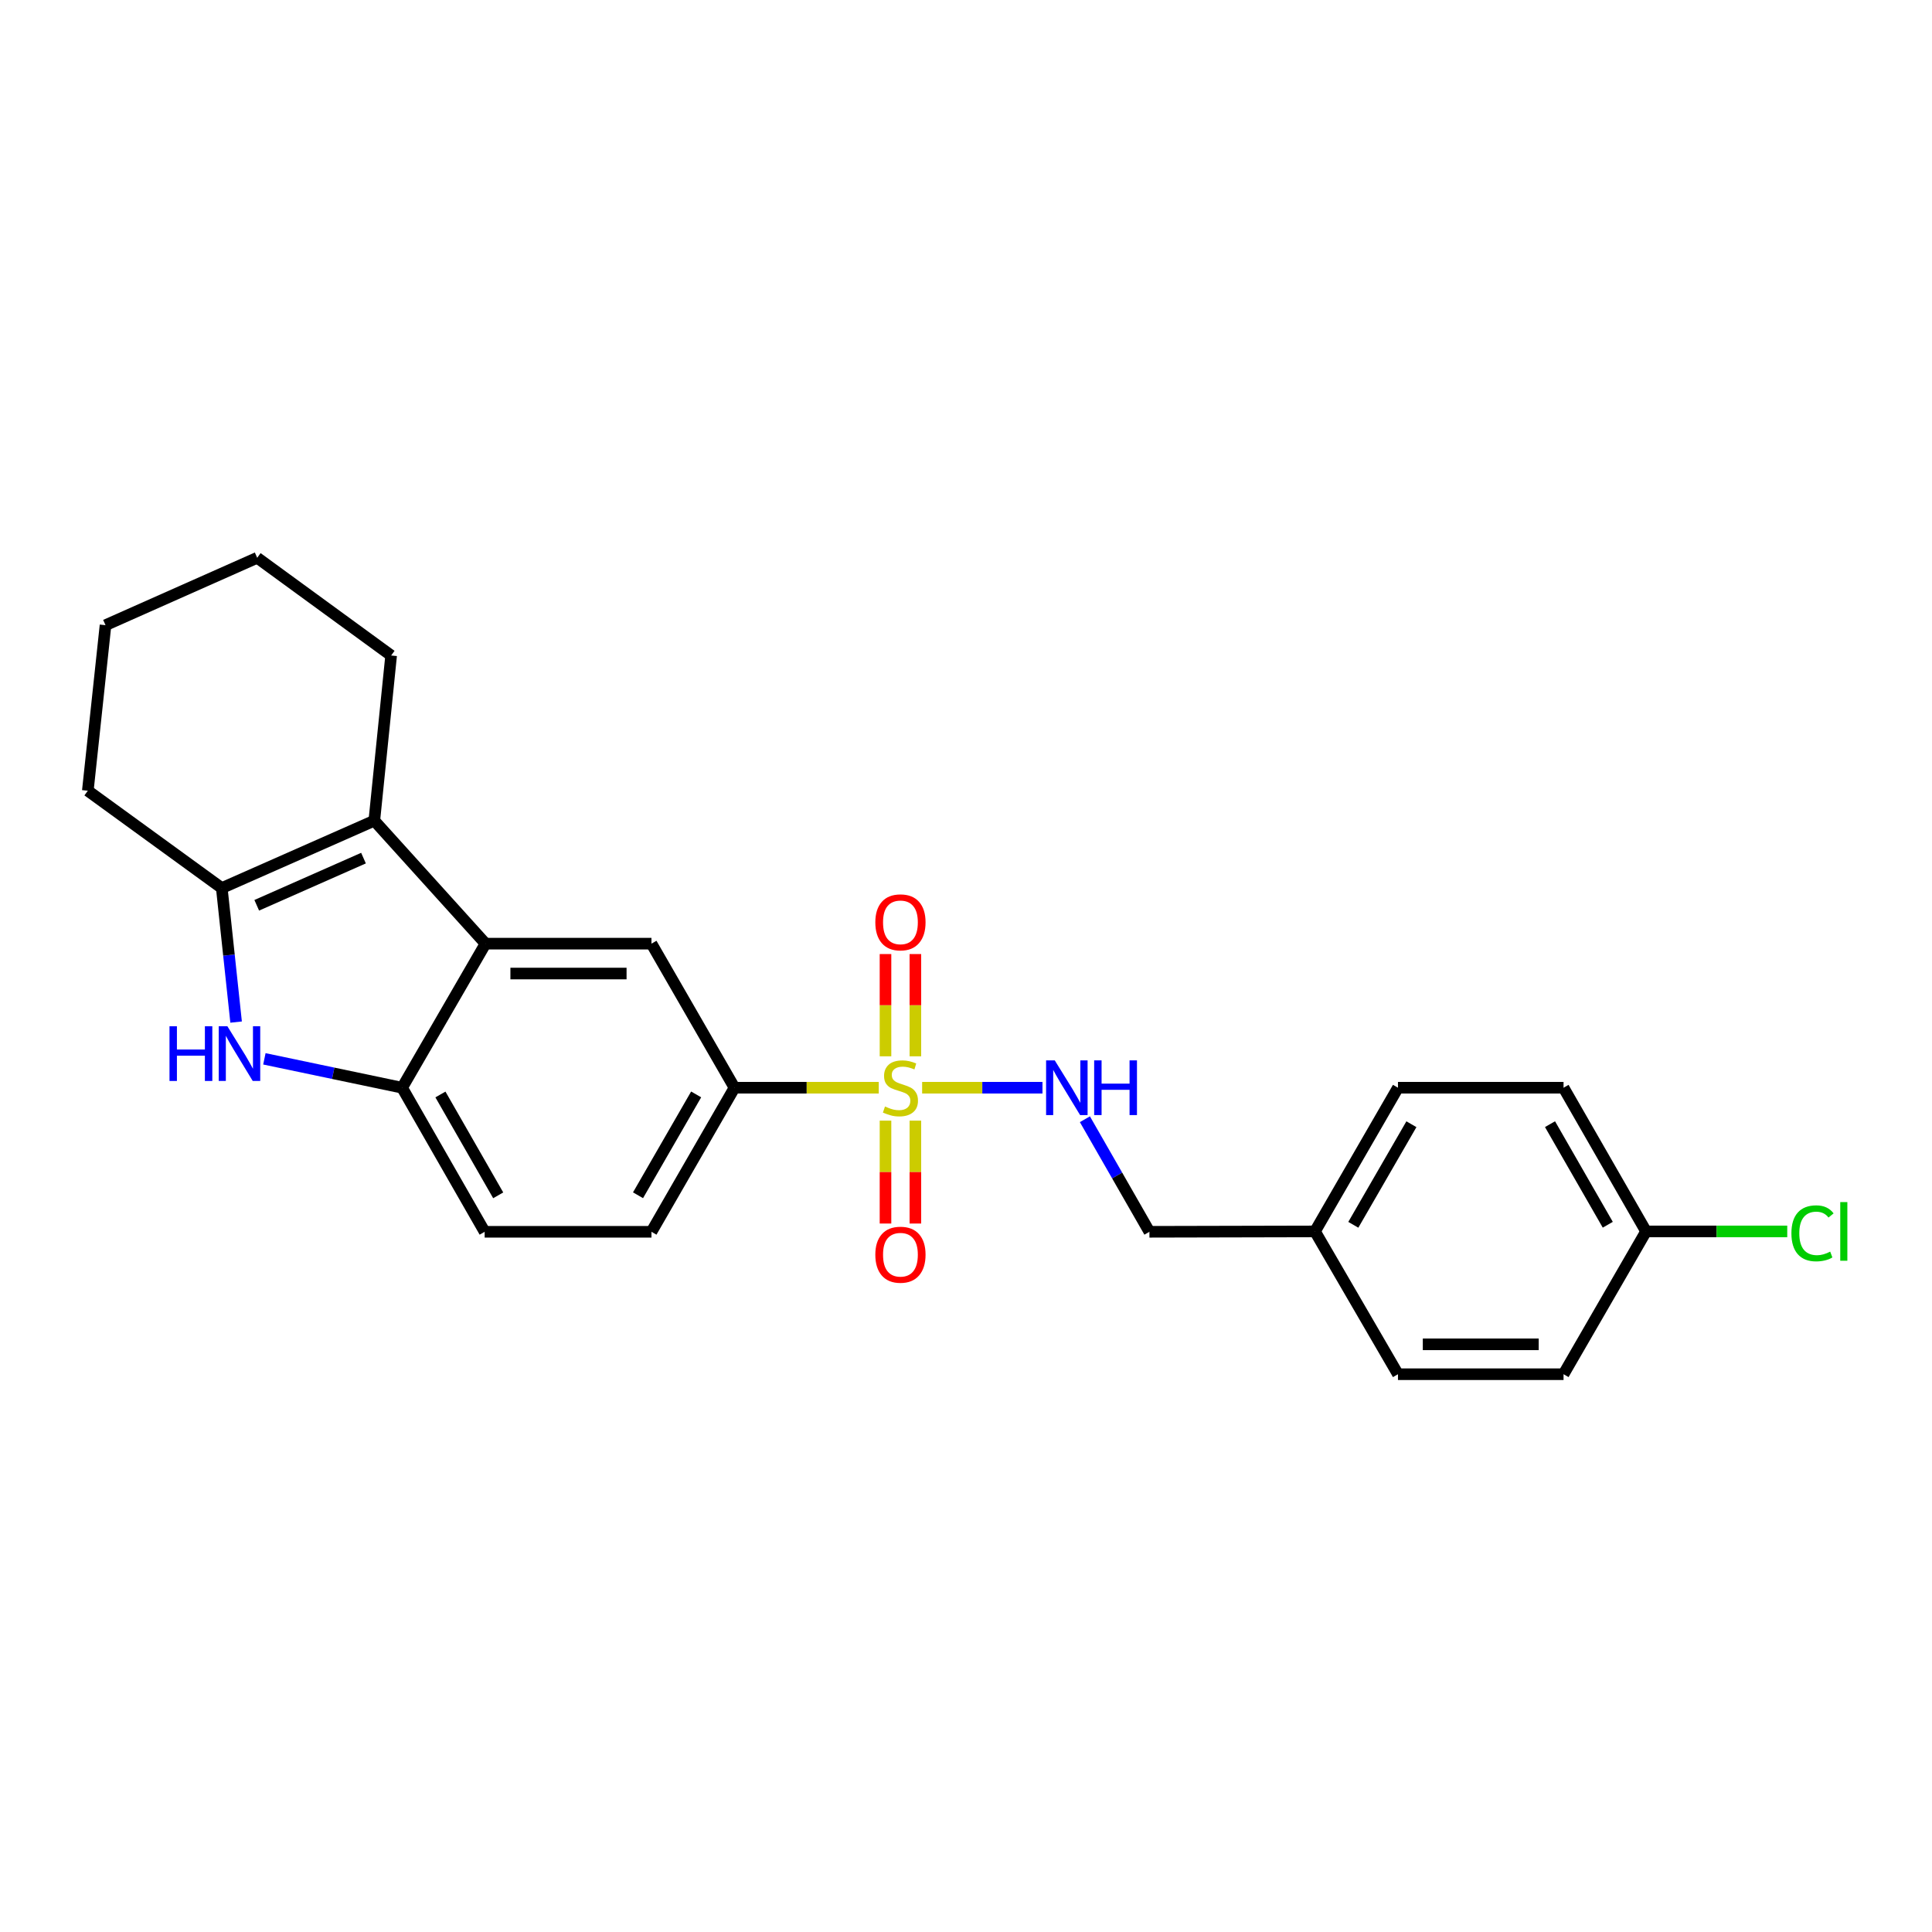 <?xml version='1.0' encoding='iso-8859-1'?>
<svg version='1.1' baseProfile='full'
              xmlns='http://www.w3.org/2000/svg'
                      xmlns:rdkit='http://www.rdkit.org/xml'
                      xmlns:xlink='http://www.w3.org/1999/xlink'
                  xml:space='preserve'
width='1000px' height='1000px' viewBox='0 0 1000 1000'>
<!-- END OF HEADER -->
<rect style='opacity:1.0;fill:#FFFFFF;stroke:none' width='1000' height='1000' x='0' y='0'> </rect>
<path class='bond-5' d='M 454.839,563.005 L 417.508,563.005' style='fill:none;fill-rule:evenodd;stroke:#CCCC00;stroke-width:6px;stroke-linecap:butt;stroke-linejoin:miter;stroke-opacity:1' />
<path class='bond-5' d='M 417.508,563.005 L 380.177,563.005' style='fill:none;fill-rule:evenodd;stroke:#000000;stroke-width:6px;stroke-linecap:butt;stroke-linejoin:miter;stroke-opacity:1' />
<path class='bond-7' d='M 477.299,563.005 L 508.441,563.005' style='fill:none;fill-rule:evenodd;stroke:#CCCC00;stroke-width:6px;stroke-linecap:butt;stroke-linejoin:miter;stroke-opacity:1' />
<path class='bond-7' d='M 508.441,563.005 L 539.583,563.005' style='fill:none;fill-rule:evenodd;stroke:#0000FF;stroke-width:6px;stroke-linecap:butt;stroke-linejoin:miter;stroke-opacity:1' />
<path class='bond-8' d='M 458.332,580.044 L 458.332,606.671' style='fill:none;fill-rule:evenodd;stroke:#CCCC00;stroke-width:6px;stroke-linecap:butt;stroke-linejoin:miter;stroke-opacity:1' />
<path class='bond-8' d='M 458.332,606.671 L 458.332,633.297' style='fill:none;fill-rule:evenodd;stroke:#FF0000;stroke-width:6px;stroke-linecap:butt;stroke-linejoin:miter;stroke-opacity:1' />
<path class='bond-8' d='M 473.8,580.044 L 473.8,606.671' style='fill:none;fill-rule:evenodd;stroke:#CCCC00;stroke-width:6px;stroke-linecap:butt;stroke-linejoin:miter;stroke-opacity:1' />
<path class='bond-8' d='M 473.8,606.671 L 473.8,633.297' style='fill:none;fill-rule:evenodd;stroke:#FF0000;stroke-width:6px;stroke-linecap:butt;stroke-linejoin:miter;stroke-opacity:1' />
<path class='bond-9' d='M 473.8,546.743 L 473.8,520.281' style='fill:none;fill-rule:evenodd;stroke:#CCCC00;stroke-width:6px;stroke-linecap:butt;stroke-linejoin:miter;stroke-opacity:1' />
<path class='bond-9' d='M 473.8,520.281 L 473.8,493.818' style='fill:none;fill-rule:evenodd;stroke:#FF0000;stroke-width:6px;stroke-linecap:butt;stroke-linejoin:miter;stroke-opacity:1' />
<path class='bond-9' d='M 458.332,546.743 L 458.332,520.281' style='fill:none;fill-rule:evenodd;stroke:#CCCC00;stroke-width:6px;stroke-linecap:butt;stroke-linejoin:miter;stroke-opacity:1' />
<path class='bond-9' d='M 458.332,520.281 L 458.332,493.818' style='fill:none;fill-rule:evenodd;stroke:#FF0000;stroke-width:6px;stroke-linecap:butt;stroke-linejoin:miter;stroke-opacity:1' />
<path class='bond-0' d='M 136.844,548.05 L 172.488,555.528' style='fill:none;fill-rule:evenodd;stroke:#0000FF;stroke-width:6px;stroke-linecap:butt;stroke-linejoin:miter;stroke-opacity:1' />
<path class='bond-0' d='M 172.488,555.528 L 208.132,563.005' style='fill:none;fill-rule:evenodd;stroke:#000000;stroke-width:6px;stroke-linecap:butt;stroke-linejoin:miter;stroke-opacity:1' />
<path class='bond-26' d='M 122.209,529.032 L 118.501,494.348' style='fill:none;fill-rule:evenodd;stroke:#0000FF;stroke-width:6px;stroke-linecap:butt;stroke-linejoin:miter;stroke-opacity:1' />
<path class='bond-26' d='M 118.501,494.348 L 114.793,459.664' style='fill:none;fill-rule:evenodd;stroke:#000000;stroke-width:6px;stroke-linecap:butt;stroke-linejoin:miter;stroke-opacity:1' />
<path class='bond-1' d='M 251.305,488.434 L 337.194,488.434' style='fill:none;fill-rule:evenodd;stroke:#000000;stroke-width:6px;stroke-linecap:butt;stroke-linejoin:miter;stroke-opacity:1' />
<path class='bond-1' d='M 264.188,503.901 L 324.31,503.901' style='fill:none;fill-rule:evenodd;stroke:#000000;stroke-width:6px;stroke-linecap:butt;stroke-linejoin:miter;stroke-opacity:1' />
<path class='bond-2' d='M 251.305,488.434 L 193.739,424.775' style='fill:none;fill-rule:evenodd;stroke:#000000;stroke-width:6px;stroke-linecap:butt;stroke-linejoin:miter;stroke-opacity:1' />
<path class='bond-24' d='M 251.305,488.434 L 208.132,563.005' style='fill:none;fill-rule:evenodd;stroke:#000000;stroke-width:6px;stroke-linecap:butt;stroke-linejoin:miter;stroke-opacity:1' />
<path class='bond-3' d='M 193.739,424.775 L 114.793,459.664' style='fill:none;fill-rule:evenodd;stroke:#000000;stroke-width:6px;stroke-linecap:butt;stroke-linejoin:miter;stroke-opacity:1' />
<path class='bond-3' d='M 188.149,444.156 L 132.887,468.578' style='fill:none;fill-rule:evenodd;stroke:#000000;stroke-width:6px;stroke-linecap:butt;stroke-linejoin:miter;stroke-opacity:1' />
<path class='bond-15' d='M 193.739,424.775 L 202.452,339.29' style='fill:none;fill-rule:evenodd;stroke:#000000;stroke-width:6px;stroke-linecap:butt;stroke-linejoin:miter;stroke-opacity:1' />
<path class='bond-16' d='M 114.793,459.664 L 45.455,409.282' style='fill:none;fill-rule:evenodd;stroke:#000000;stroke-width:6px;stroke-linecap:butt;stroke-linejoin:miter;stroke-opacity:1' />
<path class='bond-4' d='M 208.132,563.005 L 250.858,637.577' style='fill:none;fill-rule:evenodd;stroke:#000000;stroke-width:6px;stroke-linecap:butt;stroke-linejoin:miter;stroke-opacity:1' />
<path class='bond-4' d='M 227.962,566.502 L 257.87,618.702' style='fill:none;fill-rule:evenodd;stroke:#000000;stroke-width:6px;stroke-linecap:butt;stroke-linejoin:miter;stroke-opacity:1' />
<path class='bond-6' d='M 380.177,563.005 L 337.194,488.434' style='fill:none;fill-rule:evenodd;stroke:#000000;stroke-width:6px;stroke-linecap:butt;stroke-linejoin:miter;stroke-opacity:1' />
<path class='bond-11' d='M 380.177,563.005 L 337.194,637.577' style='fill:none;fill-rule:evenodd;stroke:#000000;stroke-width:6px;stroke-linecap:butt;stroke-linejoin:miter;stroke-opacity:1' />
<path class='bond-11' d='M 360.328,566.467 L 330.24,618.667' style='fill:none;fill-rule:evenodd;stroke:#000000;stroke-width:6px;stroke-linecap:butt;stroke-linejoin:miter;stroke-opacity:1' />
<path class='bond-12' d='M 561.543,579.314 L 578.241,608.446' style='fill:none;fill-rule:evenodd;stroke:#0000FF;stroke-width:6px;stroke-linecap:butt;stroke-linejoin:miter;stroke-opacity:1' />
<path class='bond-12' d='M 578.241,608.446 L 594.938,637.577' style='fill:none;fill-rule:evenodd;stroke:#000000;stroke-width:6px;stroke-linecap:butt;stroke-linejoin:miter;stroke-opacity:1' />
<path class='bond-10' d='M 250.858,637.577 L 337.194,637.577' style='fill:none;fill-rule:evenodd;stroke:#000000;stroke-width:6px;stroke-linecap:butt;stroke-linejoin:miter;stroke-opacity:1' />
<path class='bond-14' d='M 594.938,637.577 L 680.638,637.38' style='fill:none;fill-rule:evenodd;stroke:#000000;stroke-width:6px;stroke-linecap:butt;stroke-linejoin:miter;stroke-opacity:1' />
<path class='bond-13' d='M 852.004,637.38 L 809.287,563.005' style='fill:none;fill-rule:evenodd;stroke:#000000;stroke-width:6px;stroke-linecap:butt;stroke-linejoin:miter;stroke-opacity:1' />
<path class='bond-13' d='M 832.183,633.927 L 802.282,581.865' style='fill:none;fill-rule:evenodd;stroke:#000000;stroke-width:6px;stroke-linecap:butt;stroke-linejoin:miter;stroke-opacity:1' />
<path class='bond-17' d='M 852.004,637.38 L 888.54,637.38' style='fill:none;fill-rule:evenodd;stroke:#000000;stroke-width:6px;stroke-linecap:butt;stroke-linejoin:miter;stroke-opacity:1' />
<path class='bond-17' d='M 888.54,637.38 L 925.077,637.38' style='fill:none;fill-rule:evenodd;stroke:#00CC00;stroke-width:6px;stroke-linecap:butt;stroke-linejoin:miter;stroke-opacity:1' />
<path class='bond-25' d='M 852.004,637.38 L 809.287,711.29' style='fill:none;fill-rule:evenodd;stroke:#000000;stroke-width:6px;stroke-linecap:butt;stroke-linejoin:miter;stroke-opacity:1' />
<path class='bond-20' d='M 680.638,637.38 L 723.587,711.29' style='fill:none;fill-rule:evenodd;stroke:#000000;stroke-width:6px;stroke-linecap:butt;stroke-linejoin:miter;stroke-opacity:1' />
<path class='bond-21' d='M 680.638,637.38 L 723.587,563.005' style='fill:none;fill-rule:evenodd;stroke:#000000;stroke-width:6px;stroke-linecap:butt;stroke-linejoin:miter;stroke-opacity:1' />
<path class='bond-21' d='M 700.475,633.958 L 730.54,581.897' style='fill:none;fill-rule:evenodd;stroke:#000000;stroke-width:6px;stroke-linecap:butt;stroke-linejoin:miter;stroke-opacity:1' />
<path class='bond-22' d='M 202.452,339.29 L 133.122,288.71' style='fill:none;fill-rule:evenodd;stroke:#000000;stroke-width:6px;stroke-linecap:butt;stroke-linejoin:miter;stroke-opacity:1' />
<path class='bond-27' d='M 45.455,409.282 L 54.615,323.59' style='fill:none;fill-rule:evenodd;stroke:#000000;stroke-width:6px;stroke-linecap:butt;stroke-linejoin:miter;stroke-opacity:1' />
<path class='bond-18' d='M 809.287,711.29 L 723.587,711.29' style='fill:none;fill-rule:evenodd;stroke:#000000;stroke-width:6px;stroke-linecap:butt;stroke-linejoin:miter;stroke-opacity:1' />
<path class='bond-18' d='M 796.432,695.822 L 736.442,695.822' style='fill:none;fill-rule:evenodd;stroke:#000000;stroke-width:6px;stroke-linecap:butt;stroke-linejoin:miter;stroke-opacity:1' />
<path class='bond-19' d='M 809.287,563.005 L 723.587,563.005' style='fill:none;fill-rule:evenodd;stroke:#000000;stroke-width:6px;stroke-linecap:butt;stroke-linejoin:miter;stroke-opacity:1' />
<path class='bond-23' d='M 133.122,288.71 L 54.615,323.59' style='fill:none;fill-rule:evenodd;stroke:#000000;stroke-width:6px;stroke-linecap:butt;stroke-linejoin:miter;stroke-opacity:1' />
<path  class='atom-0' d='M 458.066 572.725
Q 458.386 572.845, 459.706 573.405
Q 461.026 573.965, 462.466 574.325
Q 463.946 574.645, 465.386 574.645
Q 468.066 574.645, 469.626 573.365
Q 471.186 572.045, 471.186 569.765
Q 471.186 568.205, 470.386 567.245
Q 469.626 566.285, 468.426 565.765
Q 467.226 565.245, 465.226 564.645
Q 462.706 563.885, 461.186 563.165
Q 459.706 562.445, 458.626 560.925
Q 457.586 559.405, 457.586 556.845
Q 457.586 553.285, 459.986 551.085
Q 462.426 548.885, 467.226 548.885
Q 470.506 548.885, 474.226 550.445
L 473.306 553.525
Q 469.906 552.125, 467.346 552.125
Q 464.586 552.125, 463.066 553.285
Q 461.546 554.405, 461.586 556.365
Q 461.586 557.885, 462.346 558.805
Q 463.146 559.725, 464.266 560.245
Q 465.426 560.765, 467.346 561.365
Q 469.906 562.165, 471.426 562.965
Q 472.946 563.765, 474.026 565.405
Q 475.146 567.005, 475.146 569.765
Q 475.146 573.685, 472.506 575.805
Q 469.906 577.885, 465.546 577.885
Q 463.026 577.885, 461.106 577.325
Q 459.226 576.805, 456.986 575.885
L 458.066 572.725
' fill='#CCCC00'/>
<path  class='atom-1' d='M 87.733 531.186
L 91.573 531.186
L 91.573 543.226
L 106.053 543.226
L 106.053 531.186
L 109.893 531.186
L 109.893 559.506
L 106.053 559.506
L 106.053 546.426
L 91.573 546.426
L 91.573 559.506
L 87.733 559.506
L 87.733 531.186
' fill='#0000FF'/>
<path  class='atom-1' d='M 117.693 531.186
L 126.973 546.186
Q 127.893 547.666, 129.373 550.346
Q 130.853 553.026, 130.933 553.186
L 130.933 531.186
L 134.693 531.186
L 134.693 559.506
L 130.813 559.506
L 120.853 543.106
Q 119.693 541.186, 118.453 538.986
Q 117.253 536.786, 116.893 536.106
L 116.893 559.506
L 113.213 559.506
L 113.213 531.186
L 117.693 531.186
' fill='#0000FF'/>
<path  class='atom-8' d='M 545.936 548.845
L 555.216 563.845
Q 556.136 565.325, 557.616 568.005
Q 559.096 570.685, 559.176 570.845
L 559.176 548.845
L 562.936 548.845
L 562.936 577.165
L 559.056 577.165
L 549.096 560.765
Q 547.936 558.845, 546.696 556.645
Q 545.496 554.445, 545.136 553.765
L 545.136 577.165
L 541.456 577.165
L 541.456 548.845
L 545.936 548.845
' fill='#0000FF'/>
<path  class='atom-8' d='M 566.336 548.845
L 570.176 548.845
L 570.176 560.885
L 584.656 560.885
L 584.656 548.845
L 588.496 548.845
L 588.496 577.165
L 584.656 577.165
L 584.656 564.085
L 570.176 564.085
L 570.176 577.165
L 566.336 577.165
L 566.336 548.845
' fill='#0000FF'/>
<path  class='atom-9' d='M 453.066 649.43
Q 453.066 642.63, 456.426 638.83
Q 459.786 635.03, 466.066 635.03
Q 472.346 635.03, 475.706 638.83
Q 479.066 642.63, 479.066 649.43
Q 479.066 656.31, 475.666 660.23
Q 472.266 664.11, 466.066 664.11
Q 459.826 664.11, 456.426 660.23
Q 453.066 656.35, 453.066 649.43
M 466.066 660.91
Q 470.386 660.91, 472.706 658.03
Q 475.066 655.11, 475.066 649.43
Q 475.066 643.87, 472.706 641.07
Q 470.386 638.23, 466.066 638.23
Q 461.746 638.23, 459.386 641.03
Q 457.066 643.83, 457.066 649.43
Q 457.066 655.15, 459.386 658.03
Q 461.746 660.91, 466.066 660.91
' fill='#FF0000'/>
<path  class='atom-10' d='M 453.066 477.403
Q 453.066 470.603, 456.426 466.803
Q 459.786 463.003, 466.066 463.003
Q 472.346 463.003, 475.706 466.803
Q 479.066 470.603, 479.066 477.403
Q 479.066 484.283, 475.666 488.203
Q 472.266 492.083, 466.066 492.083
Q 459.826 492.083, 456.426 488.203
Q 453.066 484.323, 453.066 477.403
M 466.066 488.883
Q 470.386 488.883, 472.706 486.003
Q 475.066 483.083, 475.066 477.403
Q 475.066 471.843, 472.706 469.043
Q 470.386 466.203, 466.066 466.203
Q 461.746 466.203, 459.386 469.003
Q 457.066 471.803, 457.066 477.403
Q 457.066 483.123, 459.386 486.003
Q 461.746 488.883, 466.066 488.883
' fill='#FF0000'/>
<path  class='atom-18' d='M 927.231 638.36
Q 927.231 631.32, 930.511 627.64
Q 933.831 623.92, 940.111 623.92
Q 945.951 623.92, 949.071 628.04
L 946.431 630.2
Q 944.151 627.2, 940.111 627.2
Q 935.831 627.2, 933.551 630.08
Q 931.311 632.92, 931.311 638.36
Q 931.311 643.96, 933.631 646.84
Q 935.991 649.72, 940.551 649.72
Q 943.671 649.72, 947.311 647.84
L 948.431 650.84
Q 946.951 651.8, 944.711 652.36
Q 942.471 652.92, 939.991 652.92
Q 933.831 652.92, 930.511 649.16
Q 927.231 645.4, 927.231 638.36
' fill='#00CC00'/>
<path  class='atom-18' d='M 952.511 622.2
L 956.191 622.2
L 956.191 652.56
L 952.511 652.56
L 952.511 622.2
' fill='#00CC00'/>
</svg>
